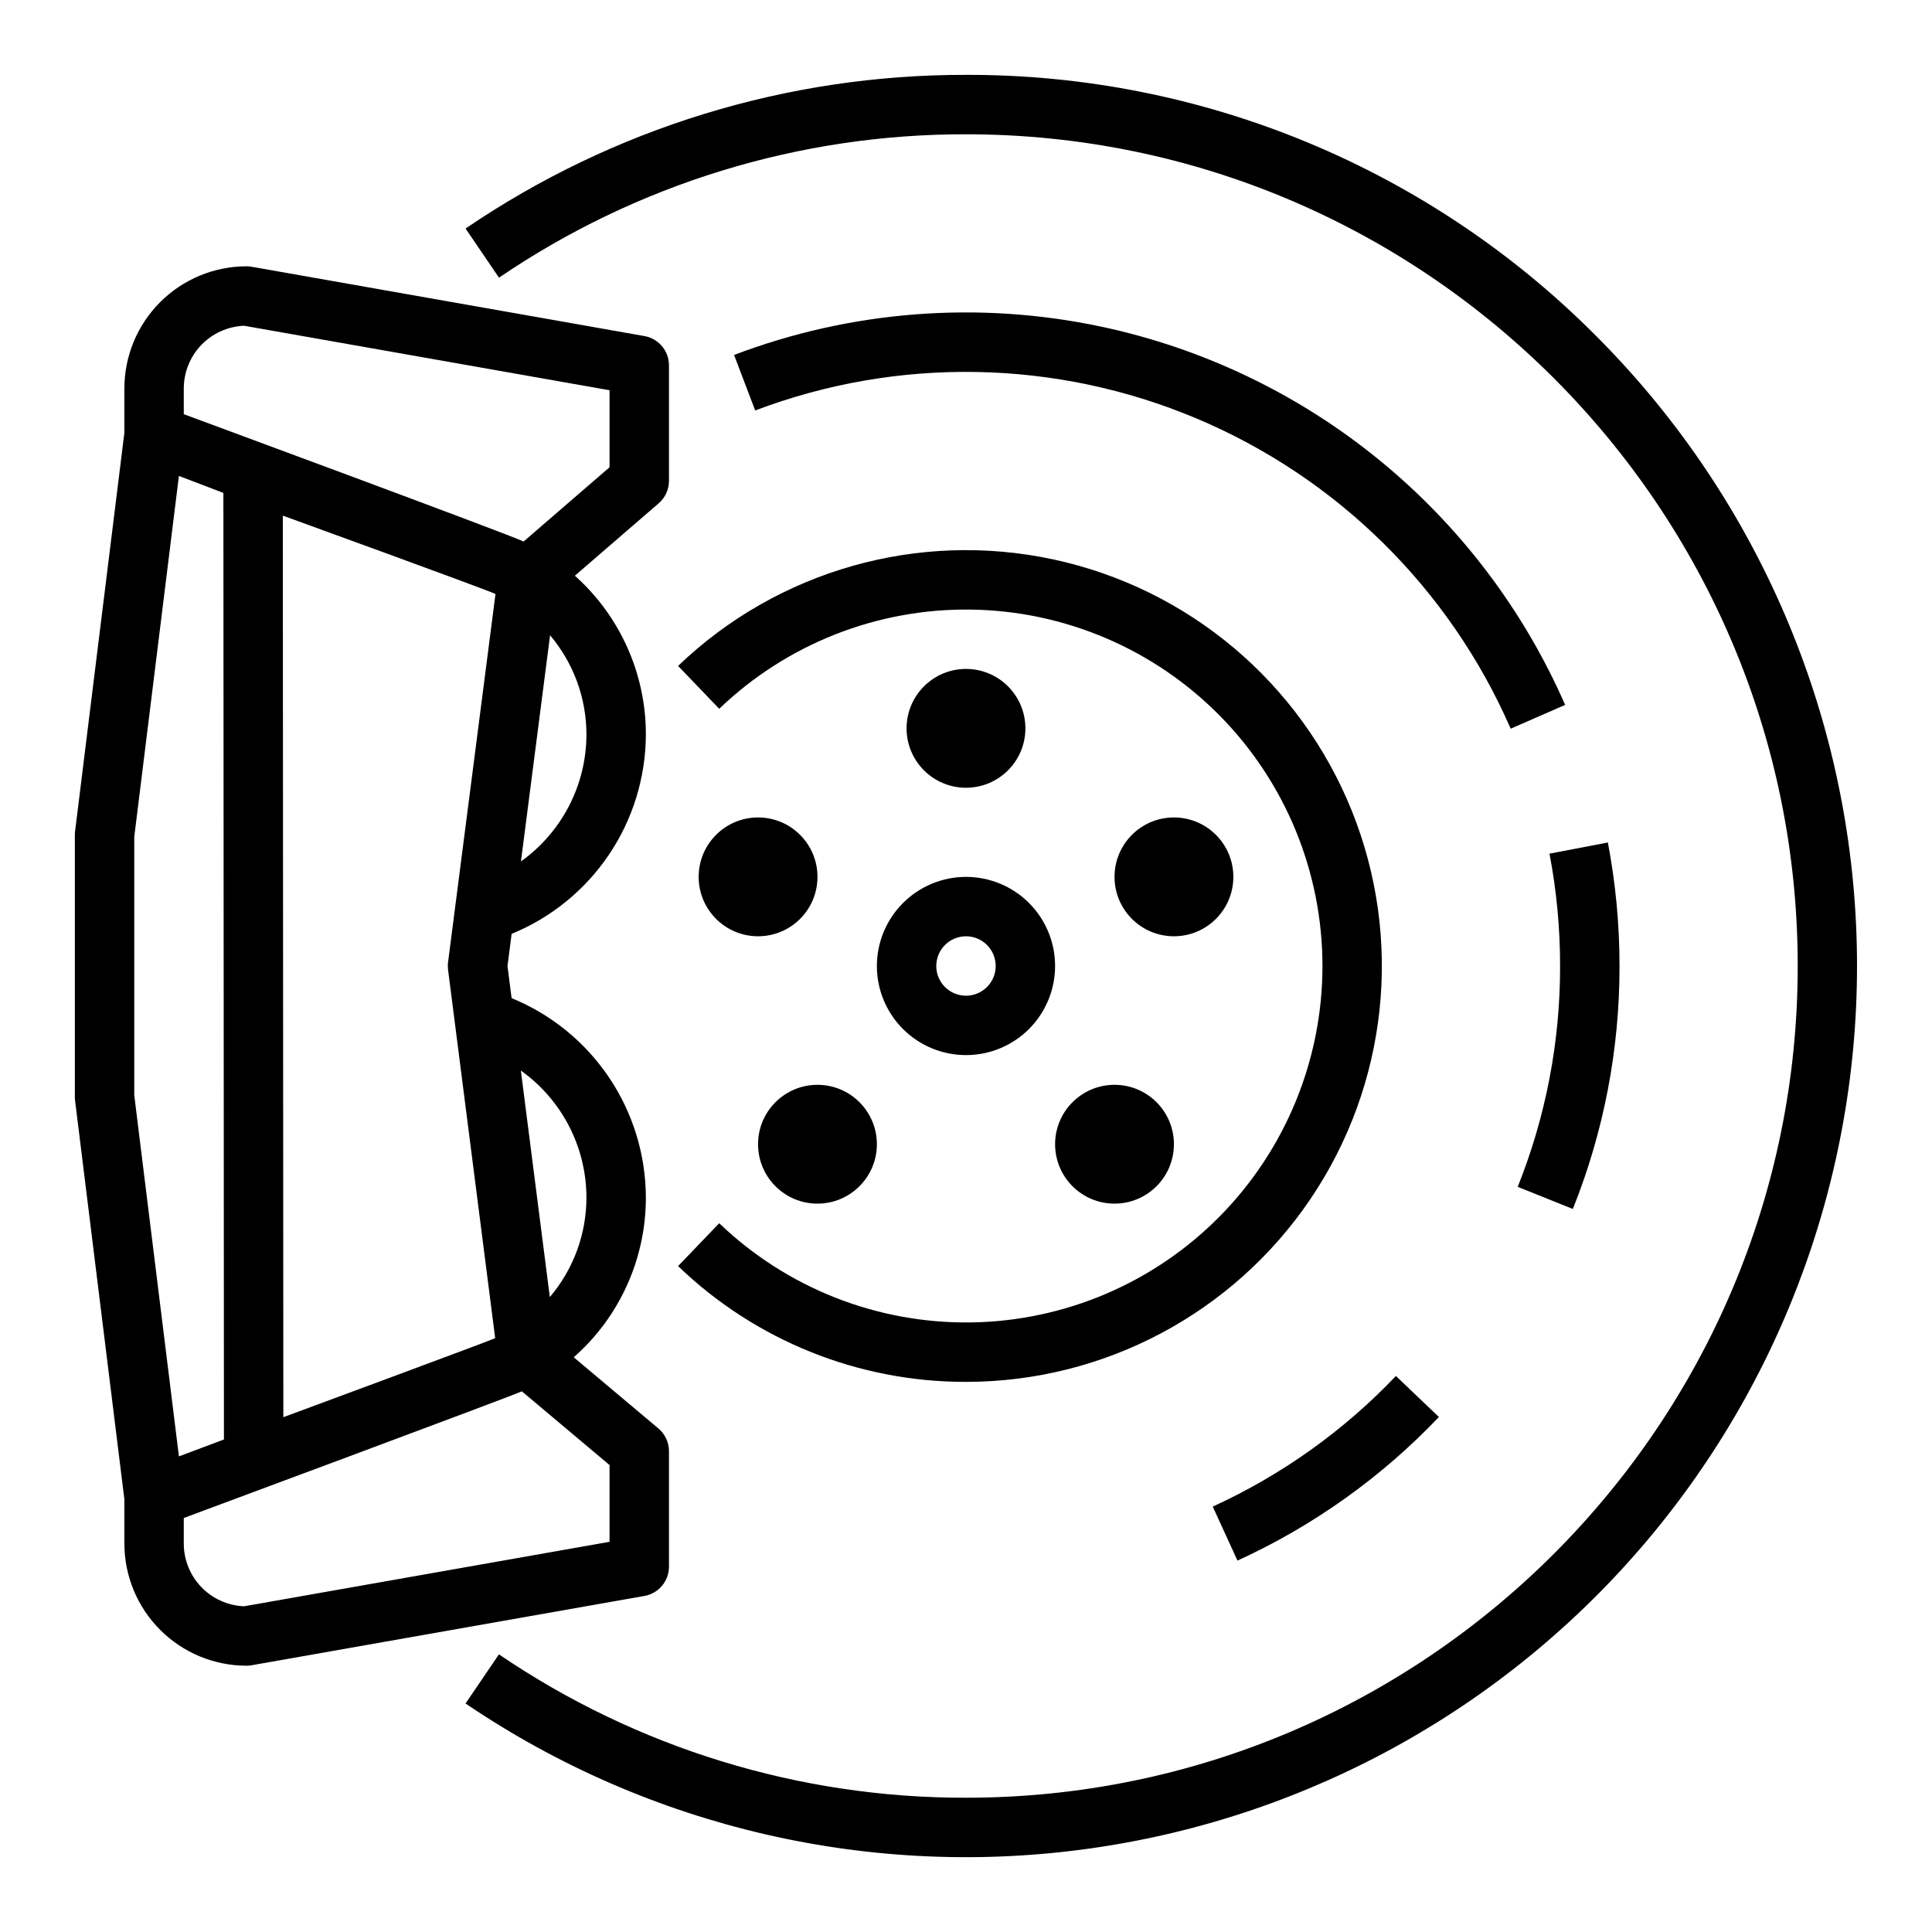 <?xml version="1.0" encoding="UTF-8"?>
<!-- Uploaded to: SVG Repo, www.svgrepo.com, Generator: SVG Repo Mixer Tools -->
<svg fill="#000000" width="800px" height="800px" version="1.1" viewBox="144 144 512 512" xmlns="http://www.w3.org/2000/svg">
 <g>
  <path d="m400 163.84c-47.297-0.082-93.52 14.109-132.62 40.723l8.855 13.02v0.004c36.488-24.836 79.621-38.078 123.76-38 121.54 0 220.42 98.879 220.42 220.42-0.004 121.54-98.883 220.41-220.42 220.41-44.141 0.082-87.273-13.164-123.77-37.996l-8.852 13.02c48.637 32.992 107.82 46.668 166 38.355 58.18-8.316 111.17-38.023 148.61-83.32s56.656-102.93 53.883-161.63c-2.777-58.703-27.34-114.27-68.895-155.83-21.875-21.996-47.902-39.438-76.566-51.312s-59.398-17.945-90.422-17.863z"/>
  <path d="m400 510.21c36.605 0 70.82-18.176 91.316-48.508 20.492-30.328 24.59-68.855 10.93-102.82-13.656-33.961-43.285-58.926-79.07-66.625-35.789-7.695-73.062 2.875-99.477 28.219l10.902 11.359c17.914-17.188 41.875-26.633 66.703-26.289 24.824 0.344 48.516 10.445 65.949 28.121 17.434 17.676 27.211 41.508 27.211 66.336 0 24.824-9.777 48.656-27.211 66.332s-41.125 27.777-65.949 28.121c-24.828 0.344-48.789-9.102-66.703-26.289l-10.902 11.359c20.492 19.738 47.848 30.738 76.301 30.684z"/>
  <path d="m435.72 230.54c-32.445-6.863-66.18-4.25-97.184 7.527l5.598 14.715v-0.004c37.816-14.332 79.699-13.574 116.97 2.125 37.273 15.699 67.078 45.133 83.242 82.207l14.43-6.305c-11.066-25.289-28.004-47.578-49.402-65.016s-46.648-29.52-73.652-35.25z"/>
  <path d="m560.82 464.39c8.203-20.477 12.402-42.336 12.367-64.391 0.004-10.984-1.031-21.941-3.086-32.727l-15.465 2.953-0.004-0.004c1.875 9.816 2.812 19.785 2.809 29.777 0.035 20.047-3.781 39.918-11.234 58.531z"/>
  <path d="m465.39 543.26 6.551 14.312v0.004c20.059-9.164 38.18-22.082 53.383-38.055l-11.395-10.871c-13.824 14.527-30.297 26.277-48.539 34.609z"/>
  <path d="m376.38 400c0 6.262 2.488 12.27 6.918 16.699 4.426 4.426 10.434 6.914 16.699 6.914 6.262 0 12.27-2.488 16.699-6.914 4.426-4.43 6.914-10.438 6.914-16.699 0-6.266-2.488-12.273-6.914-16.699-4.43-4.43-10.438-6.918-16.699-6.918-6.262 0.008-12.266 2.496-16.691 6.926-4.43 4.426-6.918 10.43-6.926 16.691zm23.617-7.871v-0.004c3.184 0 6.055 1.918 7.269 4.859 1.219 2.941 0.547 6.328-1.703 8.582-2.254 2.25-5.641 2.922-8.582 1.703-2.941-1.215-4.859-4.086-4.859-7.269 0.008-4.348 3.527-7.867 7.875-7.875z"/>
  <path d="m176.96 541.31v11.762-0.004c0.012 8.582 3.422 16.809 9.492 22.875 6.066 6.066 14.293 9.48 22.871 9.488 0.457 0 0.918-0.039 1.367-0.121l104.09-18.367c3.762-0.664 6.504-3.934 6.504-7.75v-30.613c0-2.324-1.027-4.531-2.805-6.027l-22.43-18.855h-0.004c12.199-10.734 19.168-26.215 19.117-42.469-0.059-11.316-3.469-22.367-9.801-31.75-6.332-9.379-15.305-16.676-25.781-20.961l-1.09-8.512 1.098-8.52v-0.004c10.473-4.285 19.441-11.582 25.773-20.961 6.332-9.383 9.742-20.43 9.801-31.746 0.051-16.109-6.797-31.473-18.816-42.203l22.211-19.188c1.734-1.496 2.727-3.668 2.727-5.957v-30.613c0-3.82-2.742-7.09-6.504-7.754l-104.09-18.367c-0.449-0.082-0.91-0.121-1.367-0.121-8.578 0.012-16.805 3.422-22.871 9.488-6.07 6.07-9.48 14.293-9.492 22.875v11.762l-13.059 105.58c-0.039 0.324-0.062 0.645-0.062 0.969v69.5c0 0.324 0.023 0.648 0.062 0.969zm85.781-142.31c-0.082 0.664-0.082 1.336 0 2.004l1.832 14.32 10.656 83.309c-1.977 0.898-56.141 20.941-56.141 20.941l-0.137-238.93s53.305 19.363 56.359 20.762zm-59.395 126.48-11.93 4.473-11.832-95.68v-68.531l11.828-95.617 11.789 4.504zm102.19 27.113-96.84 17.09c-4.293-0.168-8.359-1.988-11.34-5.086-2.981-3.094-4.648-7.223-4.652-11.523v-6.789s86.797-32.258 89.594-33.566l23.238 19.539zm-6.121-91.355-0.004-0.004c0.031 9.711-3.41 19.113-9.703 26.508l-7.676-60.031c10.852 7.727 17.32 20.203 17.379 33.523zm0-122.46h-0.004c-0.059 13.309-6.519 25.777-17.355 33.504l7.719-59.926c6.246 7.383 9.664 16.75 9.637 26.422zm-90.719-108.45 96.84 17.094v20.406l-22.777 19.68c-4.277-2.051-90.055-33.742-90.055-33.742v-6.824c0.004-4.301 1.672-8.43 4.652-11.527s7.047-4.918 11.34-5.086z"/>
  <path d="m415.74 337.02c0 8.695-7.047 15.742-15.742 15.742s-15.746-7.047-15.746-15.742c0-8.695 7.051-15.746 15.746-15.746s15.742 7.051 15.742 15.746"/>
  <path d="m376.38 447.23c0 8.695-7.051 15.746-15.746 15.746-8.695 0-15.742-7.051-15.742-15.746 0-8.695 7.047-15.742 15.742-15.742 8.695 0 15.746 7.047 15.746 15.742"/>
  <path d="m360.64 376.38c0 8.695-7.047 15.742-15.742 15.742-8.695 0-15.746-7.047-15.746-15.742 0-8.695 7.051-15.746 15.746-15.746 8.695 0 15.742 7.051 15.742 15.746"/>
  <path d="m470.85 376.38c0 8.695-7.051 15.742-15.746 15.742-8.695 0-15.742-7.047-15.742-15.742 0-8.695 7.047-15.746 15.742-15.746 8.695 0 15.746 7.051 15.746 15.746"/>
  <path d="m455.1 447.23c0 8.695-7.047 15.746-15.742 15.746s-15.746-7.051-15.746-15.746c0-8.695 7.051-15.742 15.746-15.742s15.742 7.047 15.742 15.742"/>
 </g>
</svg>